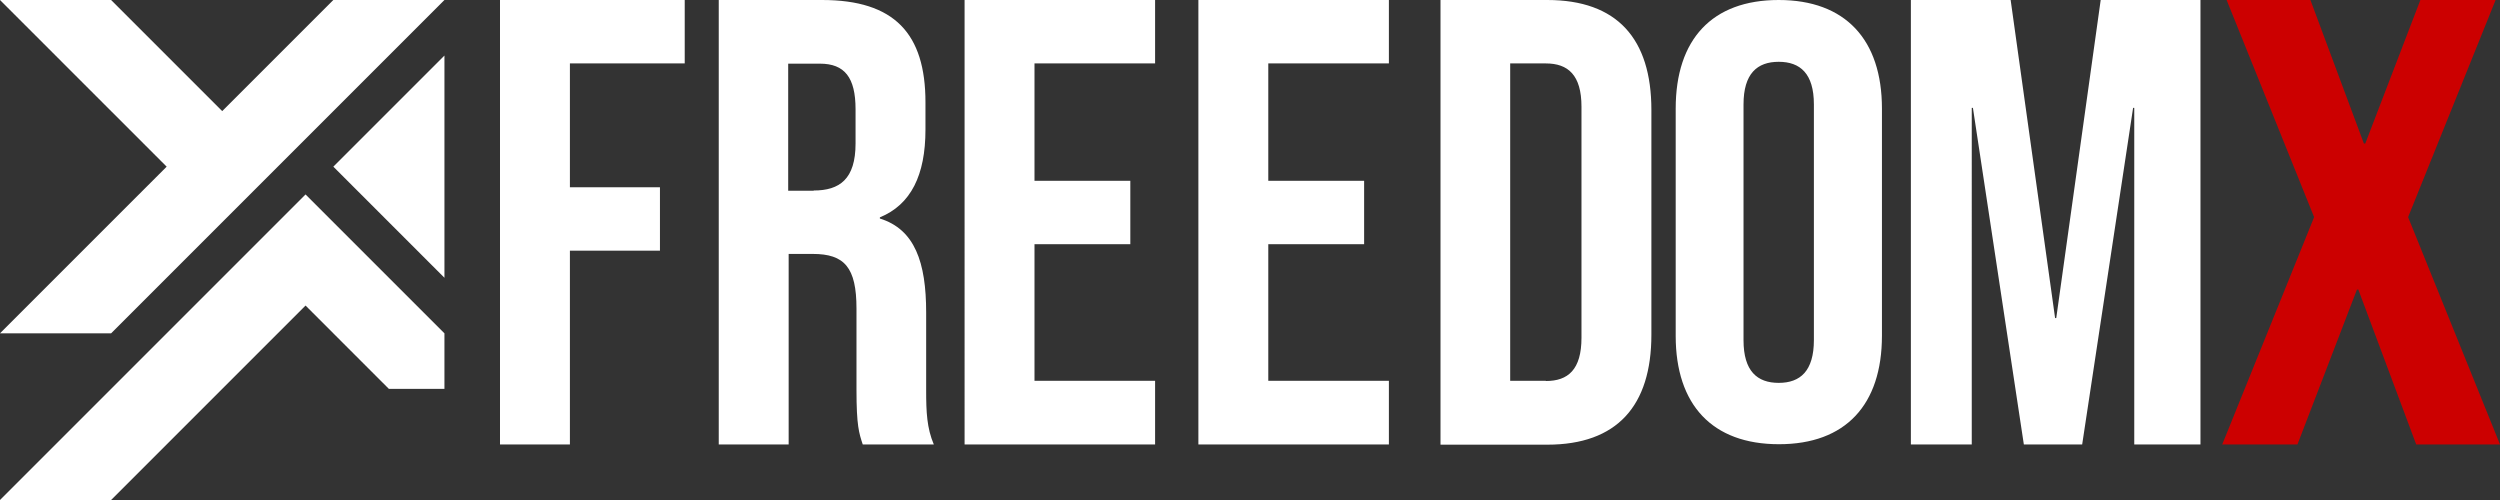 <svg xmlns="http://www.w3.org/2000/svg" xmlns:xlink="http://www.w3.org/1999/xlink" id="Layer_1" x="0px" y="0px" viewBox="0 0 1080 216" style="enable-background:new 0 0 1080 216;" xml:space="preserve"><rect x="0" y="0" width="1080" height="216" fill="#333333" stroke="none"/><style type="text/css">	.st0{fill-rule:evenodd;clip-rule:evenodd;fill:url(#SVGID_1_);}	.st1{fill-rule:evenodd;clip-rule:evenodd;fill:#737373;}	.st2{fill-rule:evenodd;clip-rule:evenodd;fill:#FFFFFF;}	.st3{fill-rule:evenodd;clip-rule:evenodd;fill:url(#SVGID_00000032640280875736598660000016986941879201364118_);}	.st4{fill-rule:evenodd;clip-rule:evenodd;}	.st5{fill-rule:evenodd;clip-rule:evenodd;fill:url(#SVGID_00000027572093676454952860000012342883227183980443_);}	.st6{fill:#737373;}	.st7{fill-rule:evenodd;clip-rule:evenodd;fill:url(#SVGID_00000158750051151095353580000001576730409278057913_);}	.st8{fill:#FFFFFF;}	.st9{fill-rule:evenodd;clip-rule:evenodd;fill:url(#SVGID_00000073717142854054656760000004417802961165023401_);}	.st10{fill:url(#SVGID_00000059998354813119741970000006000352783010251183_);}	.st11{fill:url(#SVGID_00000154409878396883916190000007426031407447666340_);}	.st12{fill:url(#SVGID_00000119797447384612596540000000266177826601925297_);}	.st13{fill-rule:evenodd;clip-rule:evenodd;fill:url(#SVGID_00000075843008700478008800000012878825030158636962_);}	.st14{opacity:0.25;fill-rule:evenodd;clip-rule:evenodd;fill:#6666FF;}	.st15{fill-rule:evenodd;clip-rule:evenodd;fill:url(#SVGID_00000071543711369272810000000016510604441531770521_);}	.st16{opacity:0.25;fill-rule:evenodd;clip-rule:evenodd;fill:#8787FF;}	.st17{fill-rule:evenodd;clip-rule:evenodd;fill:url(#SVGID_00000075137641350817146390000004118203808099337127_);}	.st18{fill-rule:evenodd;clip-rule:evenodd;fill:url(#SVGID_00000108279823343504144110000001210234715410154644_);}	.st19{opacity:0.25;fill-rule:evenodd;clip-rule:evenodd;}	.st20{fill-rule:evenodd;clip-rule:evenodd;fill:url(#SVGID_00000149361146002772267300000009172474523122655369_);}	.st21{fill-rule:evenodd;clip-rule:evenodd;fill:url(#SVGID_00000122688737380665639180000002730501921337613981_);}	.st22{fill-rule:evenodd;clip-rule:evenodd;fill:url(#SVGID_00000103965601606930095460000012791150731320377519_);}	.st23{opacity:0.25;fill-rule:evenodd;clip-rule:evenodd;fill:#CBCBCB;}	.st24{fill-rule:evenodd;clip-rule:evenodd;fill:url(#SVGID_00000148631643583140492910000009163208564890522028_);}	.st25{opacity:0.25;fill-rule:evenodd;clip-rule:evenodd;fill:#D6D6D6;}	.st26{fill-rule:evenodd;clip-rule:evenodd;fill:url(#SVGID_00000039835488450943202330000009758591566347276471_);}	.st27{fill-rule:evenodd;clip-rule:evenodd;fill:url(#SVGID_00000121962191138294372500000014610326563450568882_);}	.st28{fill-rule:evenodd;clip-rule:evenodd;fill:url(#SVGID_00000062185102992635492450000012852070935171402926_);}	.st29{fill-rule:evenodd;clip-rule:evenodd;fill:url(#SVGID_00000165929920092010715090000015220295743539476894_);}	.st30{fill-rule:evenodd;clip-rule:evenodd;fill:url(#SVGID_00000002355140173216524800000012503395590722424722_);}	.st31{fill:url(#SVGID_00000163041031367809320310000011759668564826330758_);}	.st32{fill:url(#SVGID_00000103980483242580484470000008809247667653335716_);}	.st33{fill:url(#SVGID_00000109025059973075236960000012147444831100109964_);}	.st34{fill-rule:evenodd;clip-rule:evenodd;fill:url(#SVGID_00000158014763055440270600000005502344863329879939_);}	.st35{fill-rule:evenodd;clip-rule:evenodd;fill:url(#SVGID_00000092451999228390000590000012147869891655423151_);}	.st36{opacity:0.25;fill-rule:evenodd;clip-rule:evenodd;fill:#383838;}	.st37{fill-rule:evenodd;clip-rule:evenodd;fill:url(#SVGID_00000115506815133596664590000001095676219385240231_);}	.st38{fill-rule:evenodd;clip-rule:evenodd;fill:url(#SVGID_00000181807625940068727800000010052882646966345370_);}	.st39{fill-rule:evenodd;clip-rule:evenodd;fill:url(#SVGID_00000155829603927548485400000014994854710887979157_);}	.st40{fill-rule:evenodd;clip-rule:evenodd;fill:url(#SVGID_00000052096072794094059460000016114402924135386276_);}	.st41{fill-rule:evenodd;clip-rule:evenodd;fill:url(#SVGID_00000078738805359525783640000001248974451932533394_);}	.st42{fill:url(#SVGID_00000016754413017606738590000010549274120055568787_);}	.st43{fill:url(#SVGID_00000102521983479631493260000013691991720235244962_);}	.st44{fill:url(#SVGID_00000127760954084490448820000010235831299058869666_);}	.st45{fill-rule:evenodd;clip-rule:evenodd;fill:url(#SVGID_00000049901957185960519410000013185965026974901688_);}	.st46{opacity:0.25;fill-rule:evenodd;clip-rule:evenodd;fill:#111632;}	.st47{fill-rule:evenodd;clip-rule:evenodd;fill:url(#SVGID_00000163065571961513038510000012302981535183573910_);}	.st48{opacity:0.25;fill-rule:evenodd;clip-rule:evenodd;fill:#45495F;}	.st49{fill-rule:evenodd;clip-rule:evenodd;fill:url(#SVGID_00000035499407539739895450000017077997437392206516_);}	.st50{fill-rule:evenodd;clip-rule:evenodd;fill:url(#SVGID_00000183941633359755758210000010065317189588170912_);}	.st51{fill-rule:evenodd;clip-rule:evenodd;fill:url(#SVGID_00000150083324786902742020000005381675663325536421_);}	.st52{fill-rule:evenodd;clip-rule:evenodd;fill:url(#SVGID_00000036211390520813240050000000504053562418344327_);}	.st53{fill-rule:evenodd;clip-rule:evenodd;fill:url(#SVGID_00000119082325813529787120000013779981405222748859_);}	.st54{fill:url(#SVGID_00000083074118667345252000000007366007414430789782_);}	.st55{fill:url(#SVGID_00000072276392184525429980000005699181215466604711_);}	.st56{fill:url(#SVGID_00000149349678945863847420000005239251638022726844_);}	.st57{fill:#F33434;}	.st58{fill-rule:evenodd;clip-rule:evenodd;fill:url(#SVGID_00000061467649953249906440000010267250162992823722_);}	.st59{fill-rule:evenodd;clip-rule:evenodd;fill:#F33434;}	.st60{fill-rule:evenodd;clip-rule:evenodd;fill:url(#SVGID_00000108304187944036046960000008214618284364242075_);}	.st61{opacity:0.5;}	.st62{fill-rule:evenodd;clip-rule:evenodd;fill:#6A8FB0;}	.st63{fill-rule:evenodd;clip-rule:evenodd;fill:#BABABA;}	.st64{fill:#6A8FB0;}	.st65{fill:#364A4B;}	.st66{fill:#D7EBF1;}	.st67{fill:#1B2881;}	.st68{fill:#000033;}	.st69{fill:#14144B;}	.st70{fill:#333333;}	.st71{fill:#0033CB;}	.st72{fill-rule:evenodd;clip-rule:evenodd;fill:#0033CB;}	.st73{fill:#BA00FF;}	.st74{fill:url(#SVGID_00000024716234036370992710000012646336837302920099_);}	.st75{fill:url(#SVGID_00000127764762259158793440000008092530025422899866_);}	.st76{fill:none;}	.st77{opacity:0.6;}	.st78{fill:#CC0000;}	.st79{fill:#330099;}	.st80{fill:#CB0000;}	.st81{fill:#002E81;}</style><g>	<path class="st78" d="M999.7,93.8L961.9,0h36.2l23.1,62h0.6l23.8-62h32.5l-37.8,93.8L1080,192h-36.2l-25-66.9h-0.6L992.5,192H960  L999.7,93.8z"></path>	<path class="st8" d="M216,0h79.8v27.4h-49.6v53.5h38.9v27.4h-38.9V192H216V0z M310.4,0h44.7c31.3,0,44.7,14.5,44.7,44.2V56  c0,19.7-6.3,32.4-19.7,37.9v0.5c15.1,4.7,20,18.9,20,40.6v33.7c0,9.3,0.3,16.2,3.3,23.3h-30.7c-1.6-4.9-2.7-8-2.7-23.6v-35.1  c0-17.8-5.2-23.6-18.9-23.6h-10.4V192h-30.2V0z M351.5,82.3c11.2,0,18.1-4.9,18.1-20.3V47.2c0-13.7-4.7-19.7-15.4-19.7h-13.7v54.9  H351.5z M416.7,0H499v27.4h-52.1v50.7h41.4v27.4h-41.4v59H499V192h-82.3V0z M517.7,0H600v27.4h-52.1v50.7h41.4v27.4h-41.4v59H600  V192h-82.3V0z M622.3,0h46.1c30.2,0,45,16.7,45,47.5v97.1c0,30.7-14.8,47.5-45,47.5h-46.1V0z M667.8,164.6  c9.6,0,15.4-4.9,15.4-18.7V46.1c0-13.7-5.8-18.7-15.4-18.7h-15.4v137.1H667.8z M723.9,145.1V46.9c0-29.9,15.7-46.9,44.5-46.9  S813,17.1,813,46.9v98.1c0,29.9-15.7,46.9-44.5,46.9S723.9,174.9,723.9,145.1z M783.6,146.9V45.1c0-13.3-5.9-18.4-15.2-18.4  s-15.2,5.1-15.2,18.4v101.9c0,13.3,5.9,18.4,15.2,18.4S783.6,160.3,783.6,146.9z M825.5,0h43.1l19.2,137.4h0.5L907.5,0h43.1v192  H922V46.6h-0.5L899.5,192h-25.2L852.3,46.6h-0.5V192h-26.3V0z M144,0L96,48L48,0H0l72,72L0,144h48L192,0H144z M132,84L0,216h48  l84-84l36,36h24v-24L132,84z M192,24l-48,48l48,48"></path></g></svg>